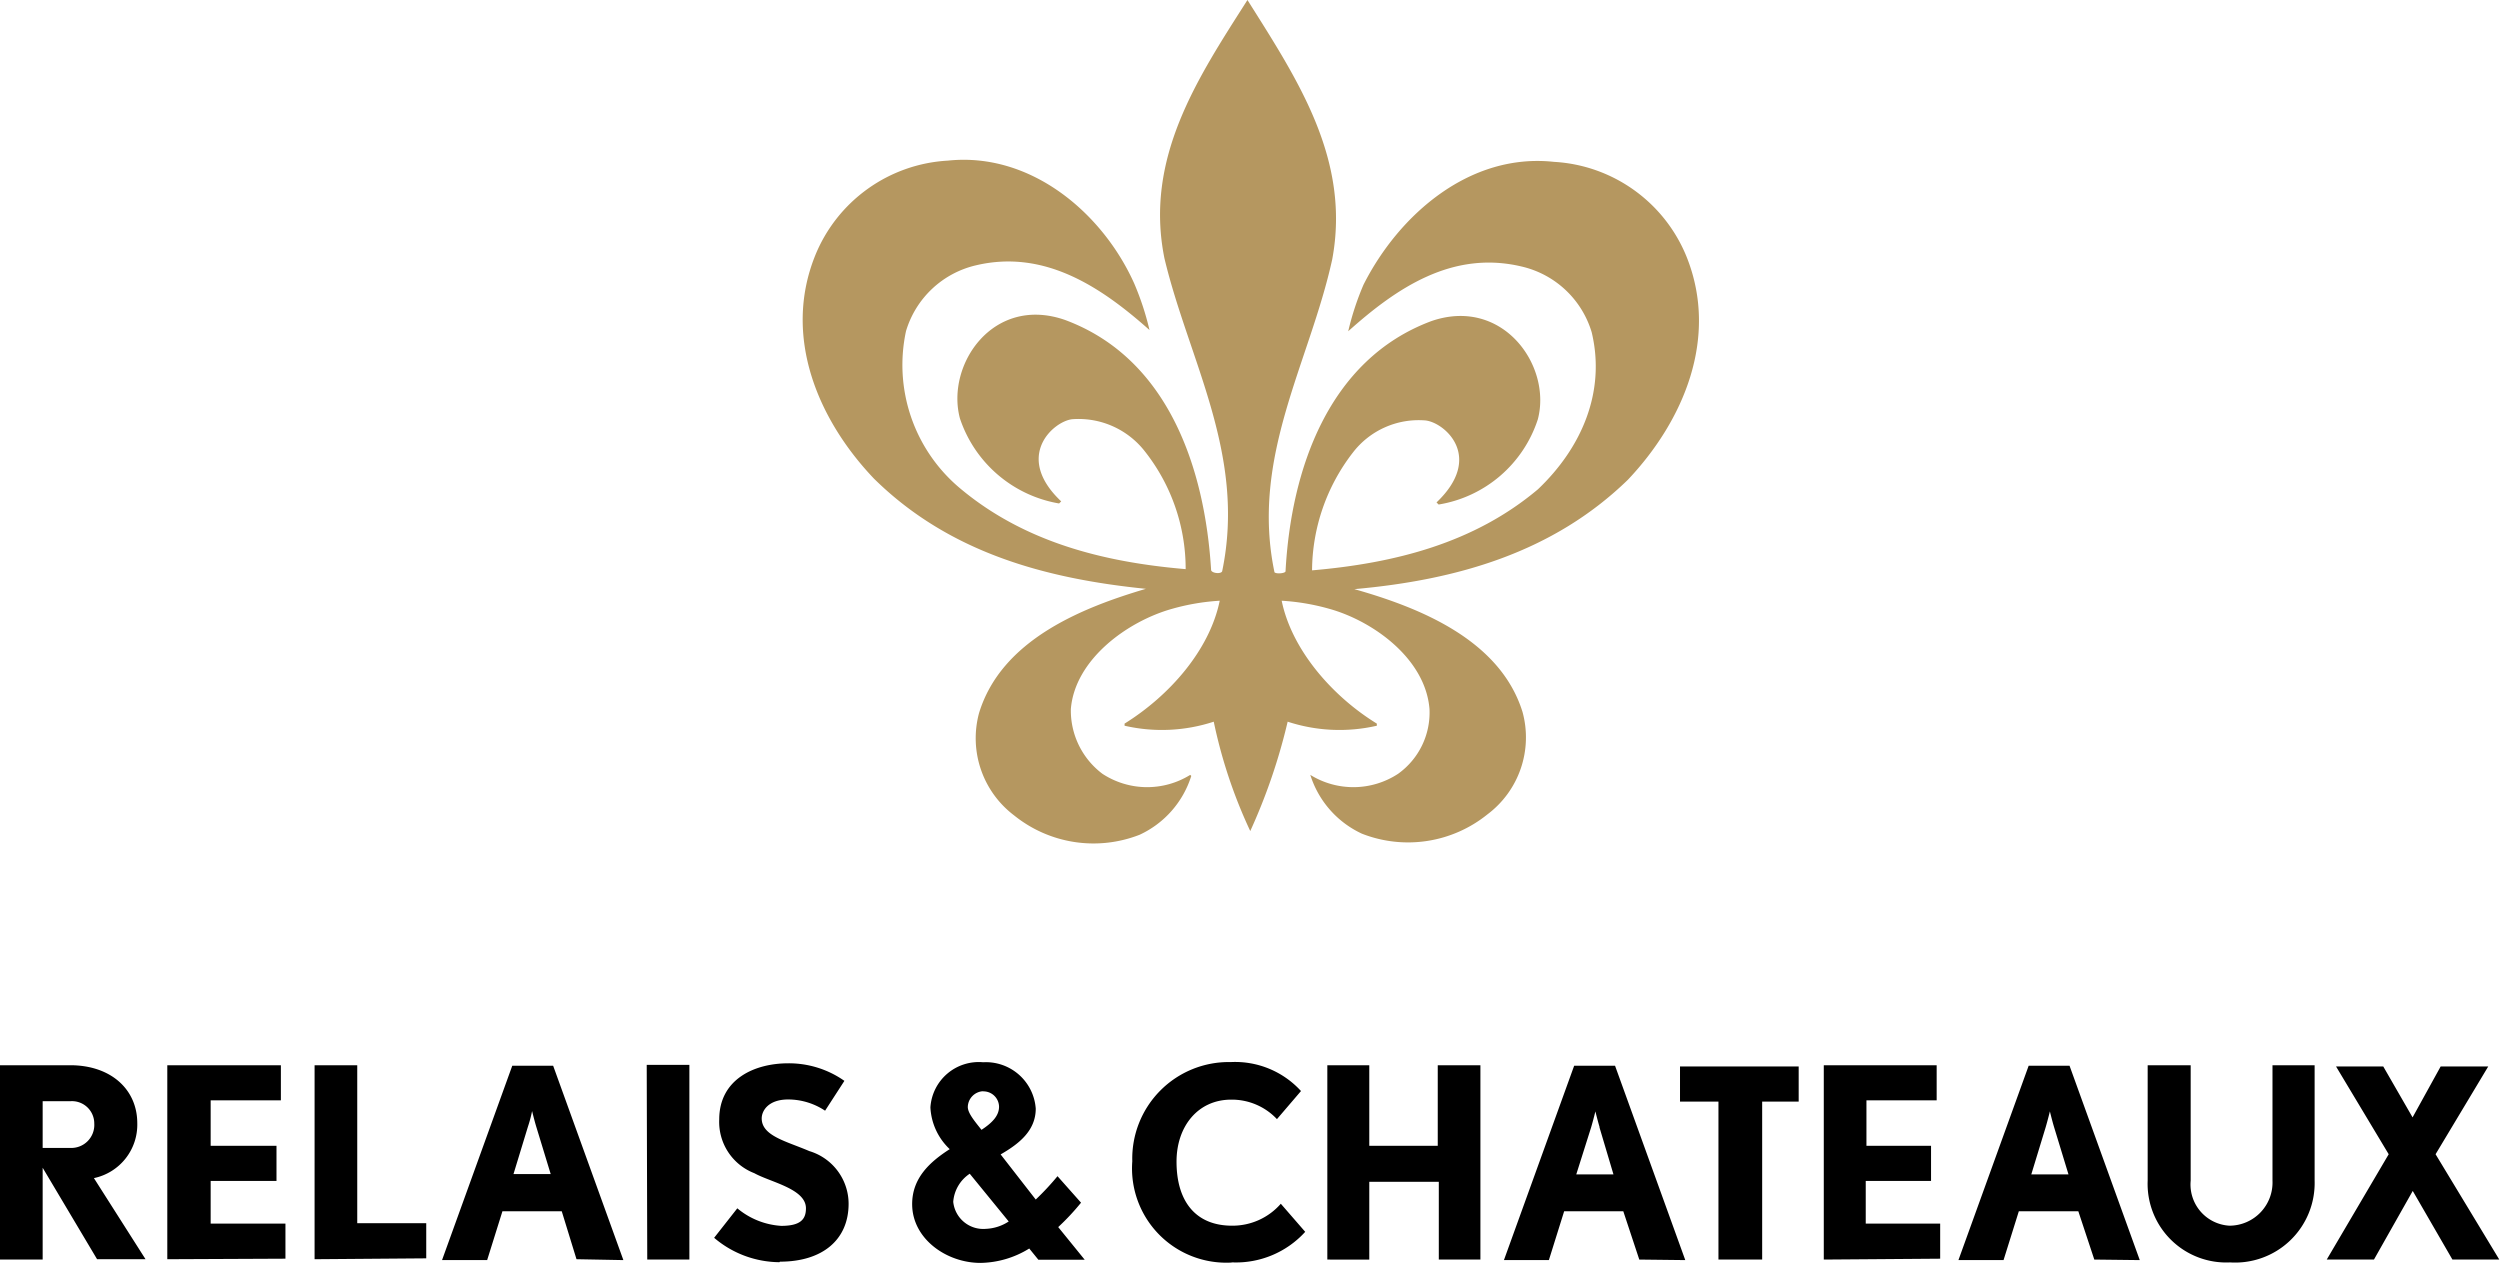<svg xmlns="http://www.w3.org/2000/svg" viewBox="0 0 142.41 71.94"><defs><style>.cls-1{fill:#b59760;}</style></defs><title>罗莱夏朵_1</title><g id="图层_2" data-name="图层 2"><g id="图层_1-2" data-name="图层 1"><path d="M4,62.73H2.43v2.66H4A1.31,1.31,0,0,0,5.37,64,1.27,1.27,0,0,0,4,62.73m1.53,9L2.43,66.52v5.23H0V60.68H4c2.33,0,3.82,1.39,3.82,3.3a3.11,3.11,0,0,1-2.47,3.13l2.94,4.62H5.51Zm4,0V60.68H16v2H12v2.59h3.75v2H12V69.7h4.26v2Zm8.39,0V60.68h2.43v9h3.93v2Zm12.63-7.54c-.12-.4-.24-.9-.24-.9a7.26,7.26,0,0,1-.24.9l-.82,2.69h2.12l-.82-2.69Zm2.29,7.54L32,69H28.62l-.87,2.78H25.18l4-11.07h2.33l4,11.07Zm4-11.07h2.43V71.75H36.87Zm7.56,11.24a5.79,5.79,0,0,1-3.72-1.39L42,68.83a4.31,4.31,0,0,0,2.5,1c1.11,0,1.41-.38,1.41-1,0-1.11-2-1.48-2.94-2a3.13,3.13,0,0,1-2-3.06c0-2.29,2-3.2,3.93-3.2a5.5,5.5,0,0,1,3.2,1L47,63.27a3.81,3.81,0,0,0-2.1-.64c-1.13,0-1.51.64-1.51,1.08,0,1,1.41,1.3,2.71,1.86a3.14,3.14,0,0,1,2.24,3c0,2.07-1.51,3.3-3.91,3.3M56,62.16a.92.92,0,0,0-.87.9c0,.35.4.82.78,1.3.61-.4,1-.8,1-1.32a.89.89,0,0,0-.94-.87m-.73,4.69a2.11,2.11,0,0,0-.94,1.6A1.72,1.72,0,0,0,56.16,70a2.56,2.56,0,0,0,1.3-.42Zm3.91,4.9-.52-.64a5.41,5.41,0,0,1-2.78.82c-1.93,0-3.89-1.37-3.89-3.35,0-1.48,1-2.4,2.14-3.13A3.5,3.5,0,0,1,53,63.08a2.76,2.76,0,0,1,3-2.57,2.85,2.85,0,0,1,3,2.64c0,1.25-.94,2-2,2.61l2,2.57A15,15,0,0,0,60.24,67l1.34,1.51a13.57,13.57,0,0,1-1.3,1.39l1.51,1.86H59.15Zm11,.16a5.37,5.37,0,0,1-5.65-5.77,5.5,5.5,0,0,1,5.61-5.65,5.08,5.08,0,0,1,4,1.65l-1.37,1.6a3.53,3.53,0,0,0-2.61-1.11c-1.88,0-3.11,1.51-3.11,3.53,0,2.29,1.11,3.65,3.16,3.65a3.65,3.65,0,0,0,2.78-1.25l1.39,1.6a5.33,5.33,0,0,1-4.17,1.74m11.78-.16V67.32H78v4.43H75.61V60.68H78v4.59H81.9V60.68h2.43V71.75Zm9.16-7.54c-.12-.4-.24-.9-.24-.9s-.12.49-.24.9l-.85,2.69h2.12l-.8-2.69Zm2.26,7.54L92.47,69H89.1l-.87,2.78H85.67l4-11.07H92l4,11.07Zm7-9v9H97.89v-9H95.7v-2h6.76v2Zm3.51,9V60.68h6.43v2h-4v2.59H110v2h-3.72V69.7h4.24v2Zm13.12-7.54c-.12-.4-.24-.9-.24-.9s-.12.49-.24.9l-.82,2.69h2.12Zm2.29,7.54L118.39,69H115l-.87,2.78h-2.57l4-11.07h2.33l4,11.07Zm7.77.16a4.48,4.48,0,0,1-4.73-4.66V60.68h2.45v6.57A2.35,2.35,0,0,0,127,69.82a2.46,2.46,0,0,0,2.45-2.57V60.68h2.4v6.57A4.53,4.53,0,0,1,127,71.91m12.7-.16-2.26-3.91-2.21,3.91h-2.69l3.53-6-3-5h2.69l1.67,2.9,1.6-2.9h2.71l-3,5,3.63,6Z"/><path class="cls-1" d="M65.35,33.52c-3.75,1.1-8.31,2.94-9.58,7.1a5.51,5.51,0,0,0,2,5.83,7.2,7.2,0,0,0,7.15,1.1,5.51,5.51,0,0,0,2.94-3.35l-.06-.06a4.65,4.65,0,0,1-5-.06A4.51,4.51,0,0,1,61,40.39c.23-2.83,3.23-5,5.77-5.71a12.65,12.65,0,0,1,2.71-.46c-.58,2.83-2.88,5.42-5.42,7v.12a9.48,9.48,0,0,0,5.08-.23,28.16,28.16,0,0,0,2.08,6.23,33.32,33.32,0,0,0,2.13-6.23,9.48,9.48,0,0,0,5.08.23v-.12c-2.54-1.56-4.85-4.21-5.42-7a12.65,12.65,0,0,1,2.71.46c2.48.69,5.48,2.83,5.71,5.71a4.29,4.29,0,0,1-1.79,3.69,4.65,4.65,0,0,1-5,.06,5.51,5.51,0,0,0,2.94,3.35,7.2,7.2,0,0,0,7.15-1.1,5.48,5.48,0,0,0,2-5.83c-1.27-4.1-5.83-5.94-9.58-7,5.83-.52,11.31-2.08,15.58-6.23,3.17-3.35,5.19-8.08,3.35-12.69a8.68,8.68,0,0,0-7.56-5.42c-4.79-.52-8.83,3-10.85,7a15.91,15.91,0,0,0-.87,2.65c2.77-2.48,5.94-4.62,9.87-3.69a5.45,5.45,0,0,1,4,3.75c.81,3.4-.58,6.58-3.06,8.94-3.63,3.06-8.13,4.21-12.87,4.62a11.06,11.06,0,0,1,2.31-6.69,4.73,4.73,0,0,1,4.15-1.85c1.1.12,3.35,2.08.63,4.67l.12.12a7.16,7.16,0,0,0,5.65-4.85c.81-3.06-2-7-6.06-5.6-5.88,2.19-8,8.48-8.31,14.25,0,.12-.52.17-.63.06-1.38-6.58,2-11.94,3.29-17.83C76.95,9.06,73.89,4.5,71.06,0c-2.83,4.44-5.88,9-4.73,14.71C67.72,20.54,71,25.9,69.62,32.54c-.06.17-.58.12-.63-.06-.35-5.77-2.42-12.06-8.31-14.25-4.1-1.44-6.81,2.54-6,5.6a7.24,7.24,0,0,0,5.65,4.85l.12-.12C57.74,26,60,24,61.08,23.88a4.79,4.79,0,0,1,4.15,1.85,10.81,10.81,0,0,1,2.31,6.69c-4.73-.4-9.23-1.56-12.87-4.62a9.16,9.16,0,0,1-3.06-8.94,5.45,5.45,0,0,1,4-3.75c3.92-.92,7.15,1.27,9.87,3.69a15.91,15.91,0,0,0-.87-2.65c-1.79-4-5.88-7.5-10.62-7a8.68,8.68,0,0,0-7.56,5.42c-1.85,4.62.17,9.35,3.35,12.69,4.27,4.21,9.75,5.71,15.58,6.29"/></g></g></svg>